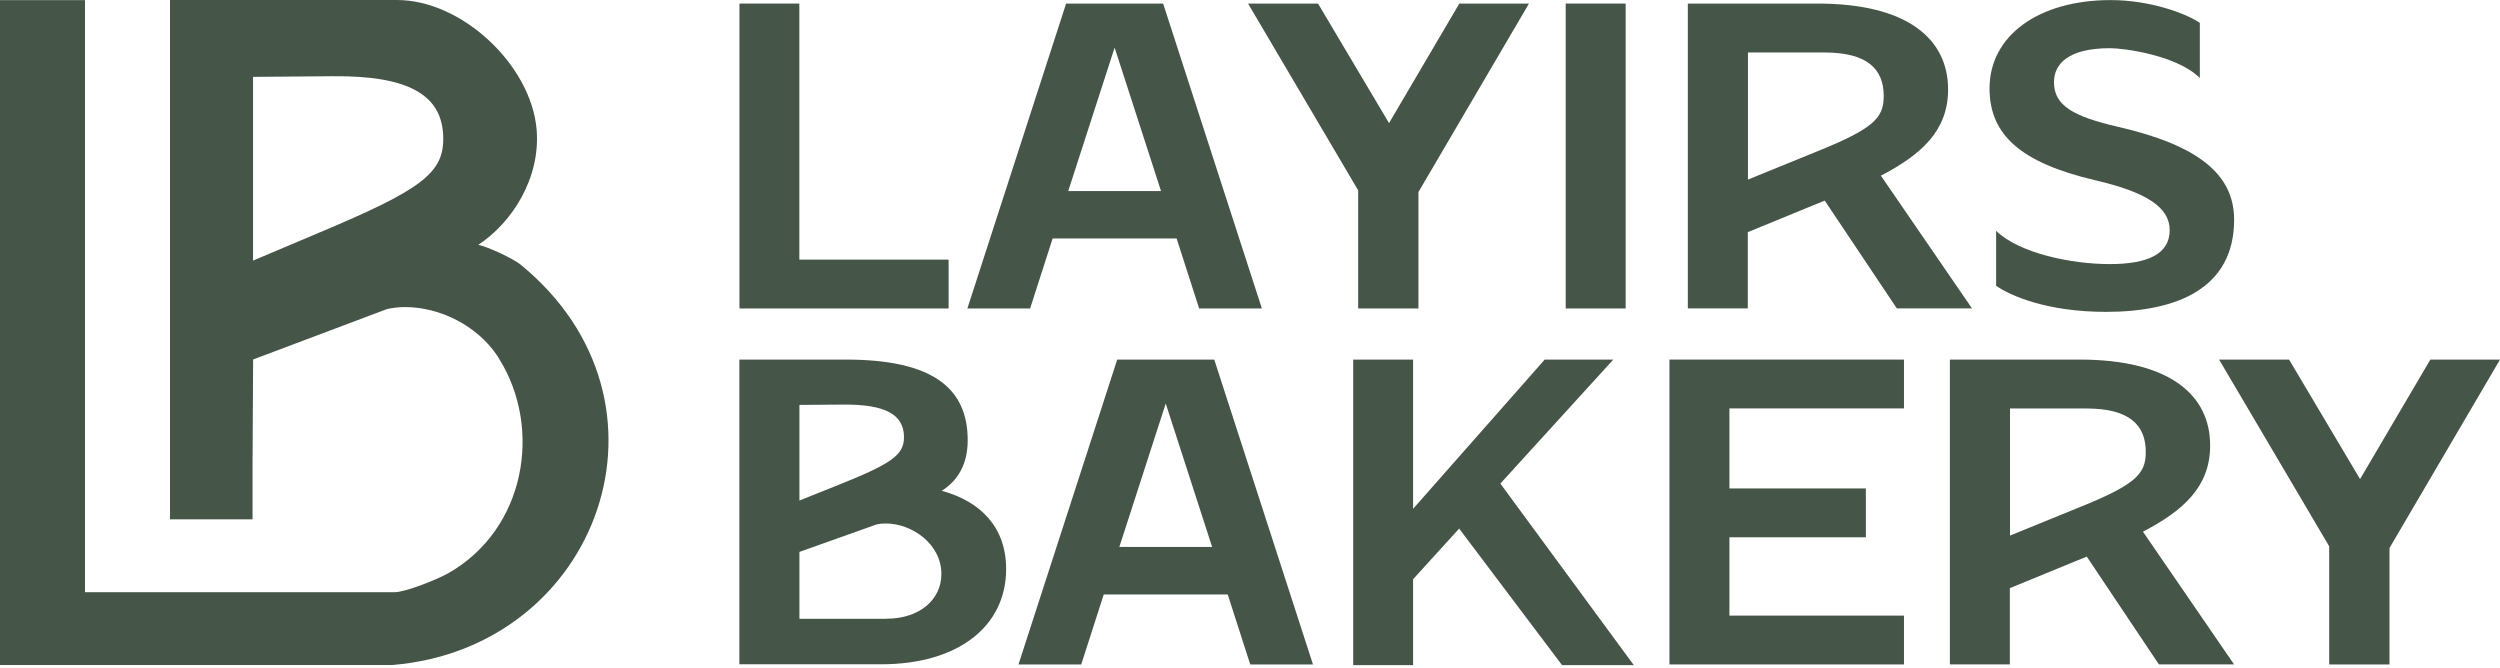<?xml version="1.0" encoding="UTF-8"?>
<svg xmlns="http://www.w3.org/2000/svg" width="217" height="58" viewBox="0 0 217 58" fill="none">
  <path d="M64.184 0.31H69.383V22.535H82.34V26.774H64.184V0.31Z" fill="#455548"></path>
  <path d="M104.085 26.774L102.131 20.701H91.368L89.414 26.774H83.969L92.538 0.31H100.96L109.53 26.774H104.085ZM100.777 16.582L96.749 4.133L92.722 16.582H100.784H100.777Z" fill="#455548"></path>
  <path d="M123.121 16.667V26.774H117.888V16.519L108.331 0.31H114.404L120.568 10.686L126.669 0.31H132.714L123.121 16.667Z" fill="#455548"></path>
  <path d="M141.107 0.31H135.902V26.774H141.107V0.31Z" fill="#455548"></path>
  <path d="M146.517 0.31H157.76C165.61 0.31 169.094 3.407 169.094 7.766C169.094 11.341 166.781 13.415 163.261 15.249L171.168 26.767H164.644L158.388 17.414C157.908 17.598 157.428 17.809 156.913 18.014L151.708 20.151V26.767H146.503V0.303L146.517 0.31ZM151.722 4.549V15.588L157.555 13.211C162.549 11.2 163.508 10.298 163.508 8.344C163.508 6.002 162.098 4.556 158.366 4.556H151.722V4.549Z" fill="#455548"></path>
  <path d="M173.263 24.82V20.038C175.28 21.992 179.815 22.923 183.123 22.923C186.431 22.923 188.329 22.049 188.329 19.975C188.329 18.021 186.375 16.695 181.861 15.644C175.456 14.142 172.692 11.737 172.692 7.674C172.692 3.103 176.931 0.007 183.215 0.007C186.586 0.007 189.739 1.15 190.945 1.989V6.771C188.992 4.817 184.421 4.183 183.159 4.183C179.463 4.183 178.285 5.593 178.285 7.131C178.285 9.176 179.97 10.107 183.85 11.01C190.797 12.604 193.922 15.129 193.922 19.072C193.922 25.053 188.928 27.07 182.799 27.07C177.657 27.07 174.497 25.66 173.27 24.813" fill="#455548"></path>
  <path d="M64.177 57.674V31.211H73.41C80.894 31.211 83.997 33.644 83.997 38.215C83.997 40.316 83.122 41.734 81.74 42.602C85.076 43.505 87.333 45.726 87.333 49.394C87.333 54.352 83.186 57.66 76.478 57.66H64.177V57.674ZM69.383 43.448L72.543 42.185C77.381 40.26 78.467 39.512 78.467 37.947C78.467 35.929 76.753 35.09 73.206 35.118L69.39 35.146V43.448H69.383ZM76.958 53.703C79.814 53.703 81.712 52.053 81.712 49.824C81.712 47.236 79.187 45.437 76.873 45.437C76.605 45.437 76.33 45.465 76.062 45.529L69.39 47.906V53.711H76.965L76.958 53.703Z" fill="#455548"></path>
  <path d="M108.521 57.674L106.567 51.602H95.804L93.85 57.674H88.405L96.975 31.211H105.397L113.966 57.674H108.521ZM105.213 47.475L101.186 35.026L97.158 47.475H105.22H105.213Z" fill="#455548"></path>
  <path d="M117.458 31.211H122.656V44.167L134.082 31.211H140.035L130.231 41.974L141.812 57.731H135.584L126.655 45.881L122.656 50.276V57.731H117.458V31.211Z" fill="#455548"></path>
  <path d="M144.909 31.211H165.264V35.45H150.114V42.397H161.957V46.636H150.114V53.435H165.264V57.674H144.909V31.211Z" fill="#455548"></path>
  <path d="M169.264 31.211H180.507C188.357 31.211 191.841 34.307 191.841 38.666C191.841 42.242 189.528 44.316 186.008 46.149L193.915 57.667H187.39L181.134 48.315C180.655 48.498 180.175 48.71 179.66 48.914L174.455 51.051V57.667H169.25V31.204L169.264 31.211ZM174.469 35.45V46.488L180.302 44.111C185.296 42.101 186.255 41.198 186.255 39.244C186.255 36.903 184.844 35.457 181.113 35.457H174.469V35.45Z" fill="#455548"></path>
  <path d="M207.408 47.567V57.674H202.174V47.419L192.617 31.211H198.69L204.854 41.586L210.955 31.211H217L207.408 47.567Z" fill="#455548"></path>
  <path d="M45.197 22.972C44.555 22.451 42.341 21.414 41.515 21.251C44.457 19.319 46.925 15.454 46.58 11.264C46.121 5.671 40.112 0 34.455 0H14.755V45.077H21.922V40.175L21.971 31.203L33.602 26.823C34.124 26.711 34.645 26.654 35.16 26.654C38.186 26.654 41.395 28.262 43.138 30.844C43.166 30.886 43.194 30.921 43.222 30.964C43.265 31.034 43.3 31.105 43.342 31.175C47.087 37.185 45.627 45.938 38.913 49.754C37.996 50.276 35.203 51.404 34.243 51.404H7.378V0.014H0V57.724H34.039C52.018 56.257 59.769 34.878 45.19 22.972H45.197ZM21.964 6.672L28.904 6.616C35.358 6.56 38.475 8.175 38.475 12.047C38.475 15.052 36.508 16.497 27.705 20.193L21.964 22.62V6.672Z" fill="#455548"></path>
</svg>
